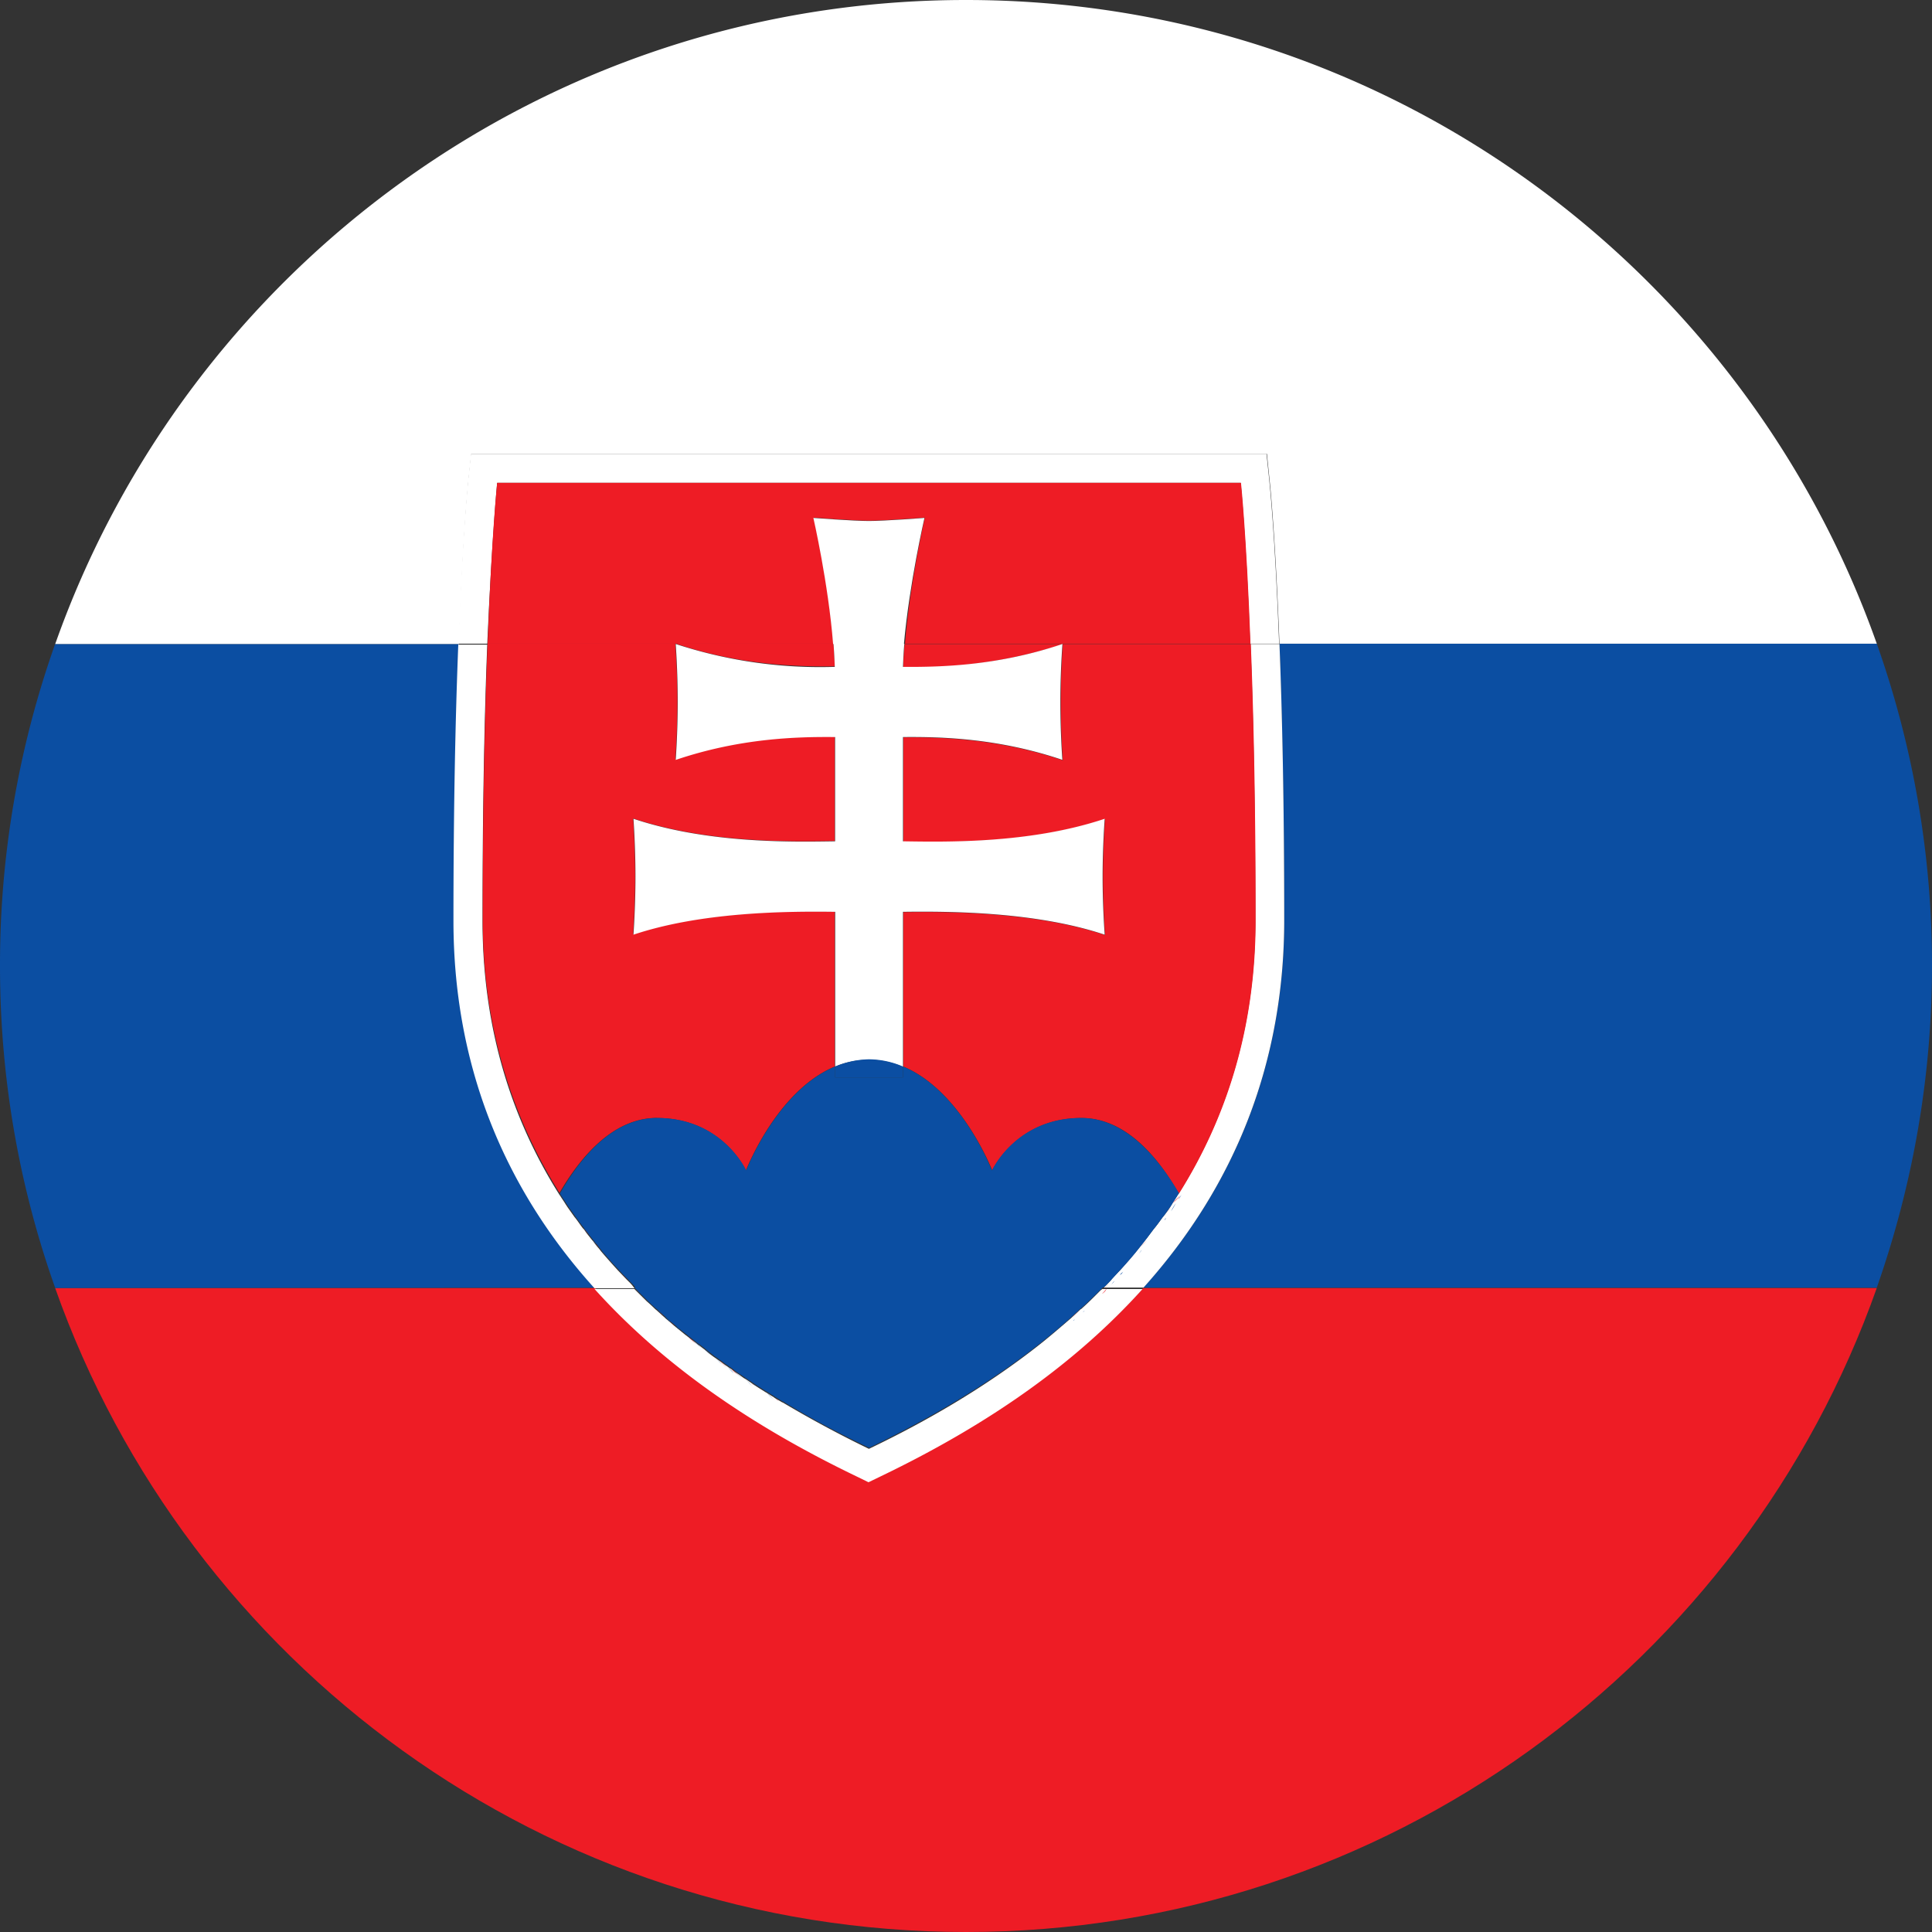 <svg width="24" height="24" xmlns="http://www.w3.org/2000/svg"><rect width="100%" height="100%" fill="#333333" stroke="none"/><g fill-rule="nonzero" fill="none"><path d="M23.314 16h-9.113c-.813.902-1.875 1.663-3.247 2.324l-.156.076-.157-.076C9.27 17.664 8.207 16.902 7.395 16H.685C2.333 20.66 6.778 24 12 24s9.668-3.344 11.314-8Z" fill="#EE1C25"/><path d="M15.953 11.429c0 1.743-.588 3.28-1.752 4.567h9.113c.44-1.253.686-2.6.686-4a11.94 11.94 0 0 0-.686-4h-7.42c.03.859.06 1.993.06 3.433ZM7.39 15.996c-1.16-1.291-1.752-2.828-1.752-4.567 0-1.44.025-2.574.06-3.429H.685A11.903 11.903 0 0 0 0 12c0 1.405.241 2.747.686 4l6.704-.004Z" fill="#0B4EA2"/><path d="m5.82 5.96.034-.322h9.884l.033.322c.005.042.072.69.123 2.036h7.42C21.668 3.34 17.224 0 12 0 6.777 0 2.332 3.34.686 8h5.016c.046-1.346.114-1.994.118-2.04ZM13.676 16.025c-.08.08-.156.157-.237.229-.004.004-.008.008-.013.008l-.11.102-.008.008c-.123.106-.246.212-.368.31 0 0-.005 0-.005.004-.715.567-1.477.994-2.141 1.312a14.3 14.3 0 0 1-1.071-.576h-.004l-.094-.055-.017-.013c-.03-.016-.059-.038-.088-.055-.005 0-.005-.004-.009-.004-.06-.038-.123-.076-.182-.118-.004-.005-.008-.005-.013-.009-.025-.017-.046-.034-.072-.046l-.042-.03c-.021-.017-.042-.03-.068-.046l-.05-.039c-.022-.012-.043-.03-.064-.042-.025-.017-.05-.038-.076-.055-.025-.017-.047-.034-.072-.05a.93.93 0 0 1-.076-.06l-.047-.038c-.025-.017-.046-.038-.072-.055-.017-.013-.03-.026-.046-.034-.026-.021-.055-.042-.08-.063l-.035-.026-.114-.093c-.008-.004-.013-.013-.021-.017l-.093-.08c-.013-.009-.021-.017-.034-.03-.03-.025-.055-.05-.085-.076-.008-.009-.02-.017-.03-.026a2.212 2.212 0 0 0-.105-.097l-.004-.004-.115-.114-.017-.017-.017-.017h-.495c.813.901 1.875 1.663 3.247 2.324l.156.076.157-.076c1.371-.66 2.434-1.423 3.247-2.324h-.496c0-.005-.008.004-.02.012ZM7.81 15.92l-.026-.026-.089-.093-.02-.021c-.073-.08-.145-.161-.213-.241-.004-.009-.012-.013-.016-.022-.03-.033-.056-.067-.08-.101-.01-.009-.018-.021-.026-.03-.026-.034-.055-.067-.08-.106a.092.092 0 0 0-.018-.02c-.034-.043-.063-.09-.097-.132 0 0 0-.004-.004-.004l-.09-.127-.025-.038c-.02-.034-.042-.064-.063-.098-.004-.008-.013-.017-.017-.025-.576-.914-.952-2.032-.952-3.399 0-1.44.025-2.578.059-3.429h-.36c-.034.855-.06 1.99-.06 3.429 0 1.744.59 3.28 1.753 4.567h.495a.474.474 0 0 0-.071-.084ZM15.953 11.429c0-1.44-.025-2.574-.059-3.429h-.36c.034.855.06 1.99.06 3.429 0 1.363-.377 2.48-.953 3.399-.004.008-.012.016-.017.025-.02.03-.042.063-.059.093-.008.013-.017.025-.025.042-.026.043-.055.08-.085.119-.004.004-.004.008-.008.008-.03.043-.064.09-.098.132-.008.008-.012.016-.021.025l-.076.102-.026.033c-.025.034-.055.068-.08.102a5.867 5.867 0 0 1-.229.267c-.004.004-.008.012-.016.017-.03.033-.064.067-.094.101-.004.009-.012.013-.017.021-.025.026-.05.055-.08.08h.495c1.156-1.286 1.748-2.823 1.748-4.566Z" fill="#FFF"/><path d="M6.176 5.998h9.236s.067.639.118 1.998h.36c-.05-1.346-.119-1.994-.123-2.036l-.034-.322H5.85l-.034.322c-.004.042-.072.69-.123 2.036h.36c.06-1.355.123-1.998.123-1.998Z" fill="#FFF"/><path d="M8.516 16.583c-.038-.032-.076-.069-.114-.1.038.031.076.068.114.1ZM8.274 16.375c-.035-.033-.065-.067-.1-.1.03.033.065.067.1.1ZM10.794 17.998c.664-.322 1.426-.745 2.141-1.312-.715.567-1.477.99-2.141 1.312ZM8.392 16.481l-.1-.1c.032.032.064.068.1.1ZM9.367 17.207c-.01-.01-.02-.01-.03-.02 0 0 .01.01.03.02ZM13.676 16.03ZM13.43 16.262c-.037.034-.071.068-.11.102.034-.034.073-.068.11-.102ZM8.034 16.144l-.114-.114.114.114ZM8.144 16.252ZM9.554 17.327c-.01 0-.01-.01-.02-.01.01 0 .01.01.02.01ZM9.18 17.092l-.1-.09c.033.04.066.06.1.09ZM9.298 17.162l-.1-.07.1.07ZM9.04 17.002c-.034-.031-.067-.07-.1-.1.033.038.066.069.1.1ZM8.777 16.803c-.035-.031-.064-.07-.1-.1.036.03.065.069.1.1ZM8.65 16.705c-.031-.033-.068-.066-.1-.1.037.027.069.067.1.1ZM9.67 17.4c-.01-.01-.03-.02-.04-.03.01.01.02.02.04.03ZM8.896 16.892c-.034-.029-.067-.065-.1-.1.033.035.066.071.1.1ZM13.312 16.372c-.123.106-.245.212-.368.31.123-.098.245-.204.368-.31ZM7.903 16.017l.04.04c-.01-.02-.03-.03-.04-.04ZM13.688 16.074c.02-.02.04-.04.06-.07-.01.03-.03.05-.06.07ZM8.16 13.888c.814 0 1.106.652 1.106.652s.38-.99 1.104-1.291v-1.926c-.6-.009-1.655 0-2.505.283 0 0 .025-.33.025-.72 0-.384-.025-.719-.025-.719.927.31 1.972.288 2.505.28V9.15c-.486-.004-1.189.017-1.98.284 0 0 .025-.33.025-.72 0-.385-.026-.72-.026-.72.792.267 1.495.289 1.981.284-.004-.093-.008-.19-.017-.287H6.057c-.034.855-.06 1.989-.06 3.428 0 1.363.378 2.48.953 3.399.258-.444.665-.931 1.21-.931ZM14.66 14.853a1.32 1.32 0 0 0-.1.1c.037-.032.072-.064.1-.1ZM7.81 15.92c.033.031.066.063.1.1-.034-.037-.067-.069-.1-.1ZM14.352 15.276ZM14.445 15.12ZM11.221 8.288a5.99 5.99 0 0 0 1.981-.284s-.025.33-.025.72c0 .385.025.72.025.72-.791-.267-1.494-.288-1.98-.284v1.295c.532.008 1.578.03 2.505-.28 0 0-.025.33-.025.72 0 .385.025.72.025.72-.85-.284-1.905-.292-2.506-.284v1.918c.72.3 1.105 1.29 1.105 1.29s.296-.651 1.109-.651c.55 0 .952.487 1.21.94.576-.915.953-2.032.953-3.4 0-1.439-.026-2.577-.06-3.428h-4.3c-.008.097-.017.19-.017.288ZM13.706 16.02c.031-.032.063-.069.1-.1a.897.897 0 0 0-.1.1ZM7.36 15.378c-.032-.034-.07-.068-.1-.106l.1.106ZM14.55 14.988c-.03.043-.064.08-.1.119.036-.038.066-.076.1-.119ZM7.067 14.953c-.033-.035-.066-.065-.1-.1.034.035.067.065.1.1ZM7.245 15.25c-.035-.042-.065-.088-.1-.13.035.042.065.088.1.13ZM14.125 15.534c-.068.085-.14.165-.212.246.072-.08.144-.161.212-.246ZM7.678 15.776a3.919 3.919 0 0 0 0 0ZM7.465 15.513c-.037-.034-.068-.067-.1-.101.032.034.069.067.1.101ZM13.903 15.797c-.032.034-.068.068-.1.101.032-.033.068-.067.1-.101ZM7.795 15.901c-.033-.032-.066-.068-.1-.1.034.032.067.064.1.1ZM14.246 15.412c-.032.034-.068.067-.1.101.032-.034.063-.067.1-.101ZM7.156 15.115l-.1-.127.1.127Z" fill="#EE1C25"/><path d="M10.794 5.998H6.176s-.068.639-.119 1.998h4.296c-.059-.754-.245-1.566-.245-1.566s.49.038.69.038c.195 0 .69-.038.69-.038s-.186.812-.246 1.566h4.292c-.05-1.359-.118-1.998-.118-1.998h-4.622Z" fill="#EE1C25"/><path d="M8.394 8s.025.33.025.72c0 .385-.025.72-.025.72.791-.268 1.494-.289 1.98-.284v1.295c-.533.008-1.578.03-2.505-.28 0 0 .025.33.025.72 0 .385-.025.72-.025.72.85-.284 1.905-.292 2.506-.284v1.922a1.074 1.074 0 0 1 .842.004v-1.926c.601-.008 1.655 0 2.506.284 0 0-.026-.33-.026-.72 0-.385.026-.72.026-.72-.927.31-1.973.288-2.506.28V9.156c.487-.005 1.19.016 1.98.283 0 0-.025-.33-.025-.72 0-.385.026-.719.026-.719-.792.267-1.494.288-1.981.284.004-.094.008-.19.017-.288h-.88c.008.097.012.194.016.288A5.752 5.752 0 0 1 8.394 8Z" fill="#FFF"/><path d="M11.484 6.434s-.491.038-.69.038c-.195 0-.69-.038-.69-.038s.186.813.245 1.566h.88c.068-.758.255-1.566.255-1.566Z" fill="#FFF"/><path d="M12.969 16.709s0 .01 0 0c0 .01 0 0 0 0ZM9.511 17.291c-.06-.038-.123-.076-.182-.119.06.039.119.08.182.119ZM9.725 17.463c-.031-.03-.068-.07-.1-.1l.1.1ZM13.477 16.277c-.01.01-.02.02-.03.02.02 0 .02-.01.03-.02ZM13.355 16.387l-.02.02c0-.01.01-.01.02-.02ZM9.62 17.395c-.034-.03-.067-.069-.1-.1.033.039.066.07.1.1ZM10.794 17.998ZM8.223 16.321c-.02-.02-.05-.04-.07-.06.02.02.04.04.07.06ZM8.34 16.43a.5.5 0 0 1-.08-.07c.03.02.06.05.08.07ZM8.45 16.519c-.02-.01-.03-.03-.05-.04.01.02.03.03.05.04ZM8.602 16.647c-.03-.02-.05-.04-.08-.06.03.02.06.04.08.06ZM9.34 17.217c-.035-.036-.064-.072-.1-.1.036.028.07.064.1.1ZM7.96 16.07l-.04-.04c.01.02.03.03.04.04ZM8.07 16.18l-.01-.01.01.01ZM9.116 17.06c-.033-.03-.067-.07-.1-.1.033.03.067.06.1.1ZM8.73 16.755c-.036-.03-.063-.06-.1-.08l.1.08ZM8.85 16.85c-.037-.03-.064-.06-.1-.09.026.03.063.06.1.09ZM9.23 17.137c-.031-.036-.062-.064-.1-.1.031.036.069.064.1.1ZM8.968 16.95c-.036-.033-.065-.066-.1-.1.035.034.07.067.1.1ZM14.298 15.384c-.02.03-.04.05-.06.08.02-.03.04-.05.06-.08ZM6.968 14.839c.01.02.03.04.04.06-.01-.02-.02-.04-.04-.06ZM7.102 15.043l-.06-.09.06.09ZM14.182 15.528c-.01.02-.03.04-.04.05.02-.02.03-.04.04-.05ZM14.607 14.946c-.02.03-.04.06-.06.1a.88.88 0 0 0 .06-.1ZM14.392 15.262c-.02.02-.03.04-.05.06.02-.02.03-.04.05-.06ZM14.485 15.134c-.01.01-.01.02-.02.02.01-.01.01-.02.02-.02ZM7.174 15.15c0-.01 0-.01 0 0 0-.01 0-.01 0 0ZM7.738 15.84l-.05-.05.05.05ZM7.856 15.966l-.06-.06.06.06ZM7.507 15.578c-.01-.02-.03-.03-.04-.05.01.02.02.03.04.05ZM14.677 14.839c-.01.02-.03.04-.04.06a.21.21 0 0 0 .04-.06ZM7.411 15.46c-.02-.02-.04-.05-.06-.07.02.02.04.04.06.07ZM7.3 15.32a.218.218 0 0 0-.04-.05c.02.01.03.03.04.05ZM13.844 15.913c-.01.02-.03.03-.04.05.01-.02.03-.04.04-.05ZM13.954 15.797c-.01.01-.02.03-.04.04.01-.02.03-.03.04-.04Z" fill="#0B4EA2"/><path d="m7.886 16 .017.017.017.017.114.114.004.004c.034.034.072.068.106.098.008.008.021.017.03.025l.084.076c.013.009.021.021.034.03.03.03.064.055.093.08.009.005.013.013.021.017.038.034.077.064.115.093l.033.026c.026.021.056.042.08.063.018.013.03.026.047.034.026.017.047.038.072.055.017.013.03.026.047.038.025.021.05.038.076.06.026.016.047.033.072.05.026.017.05.038.076.055.022.013.043.03.064.043l.05.038c.022.017.043.03.068.046l.043.03c.025.017.046.034.072.047.004.004.008.004.012.008.06.042.123.08.182.119.005 0 .005.004.009.004.03.017.06.038.089.055l.017.012.093.056h.004c.368.224.732.414 1.07.575.665-.322 1.427-.745 2.143-1.312 0 0 .004 0 .004-.004.123-.098.25-.203.368-.31l.009-.008.11-.101c.004-.004.008-.009.012-.009.08-.072.157-.148.233-.224l.004-.004a.184.184 0 0 0 .026-.03h-5.82V16Z" fill="#0B4EA2"/><path d="M13.43 13.888c-.812 0-1.108.652-1.108.652s-.381-.99-1.105-1.291v.135h-.842v-.135c-.724.3-1.105 1.29-1.105 1.29s-.296-.651-1.105-.651c-.55 0-.952.487-1.21.94.004.008.012.016.016.025.022.034.043.063.064.097l.025.038.09.127s0 .005.003.005c.034.046.064.088.098.13a.092.092 0 0 0 .017.022l.08.106c.009.008.017.02.026.03.025.033.055.067.08.101a3.919 3.919 0 0 0 .229.262l.02.022c.03.033.06.063.09.093l.025.025c.025.026.05.05.076.08h5.82l.08-.08c.005-.008.013-.013.018-.021l.093-.102.017-.017c.072-.08.144-.16.211-.245a.092.092 0 0 1 .017-.021c.026-.034.055-.068.08-.102.01-.013.018-.021.026-.034l.076-.101c.009-.009.013-.017.021-.026.034-.042.064-.089.098-.13.004-.005.004-.01.008-.01.03-.037.055-.08.085-.118a.372.372 0 0 0 .025-.042c.021-.03.043-.064.06-.093.004-.009.012-.017.017-.026-.263-.448-.67-.935-1.215-.935Z" fill="#0B4EA2"/><path d="M10.375 13.249v.135h.842v-.135a1.082 1.082 0 0 0-.423-.09 1.14 1.14 0 0 0-.42.09Z" fill="#0B4EA2"/></g></svg>